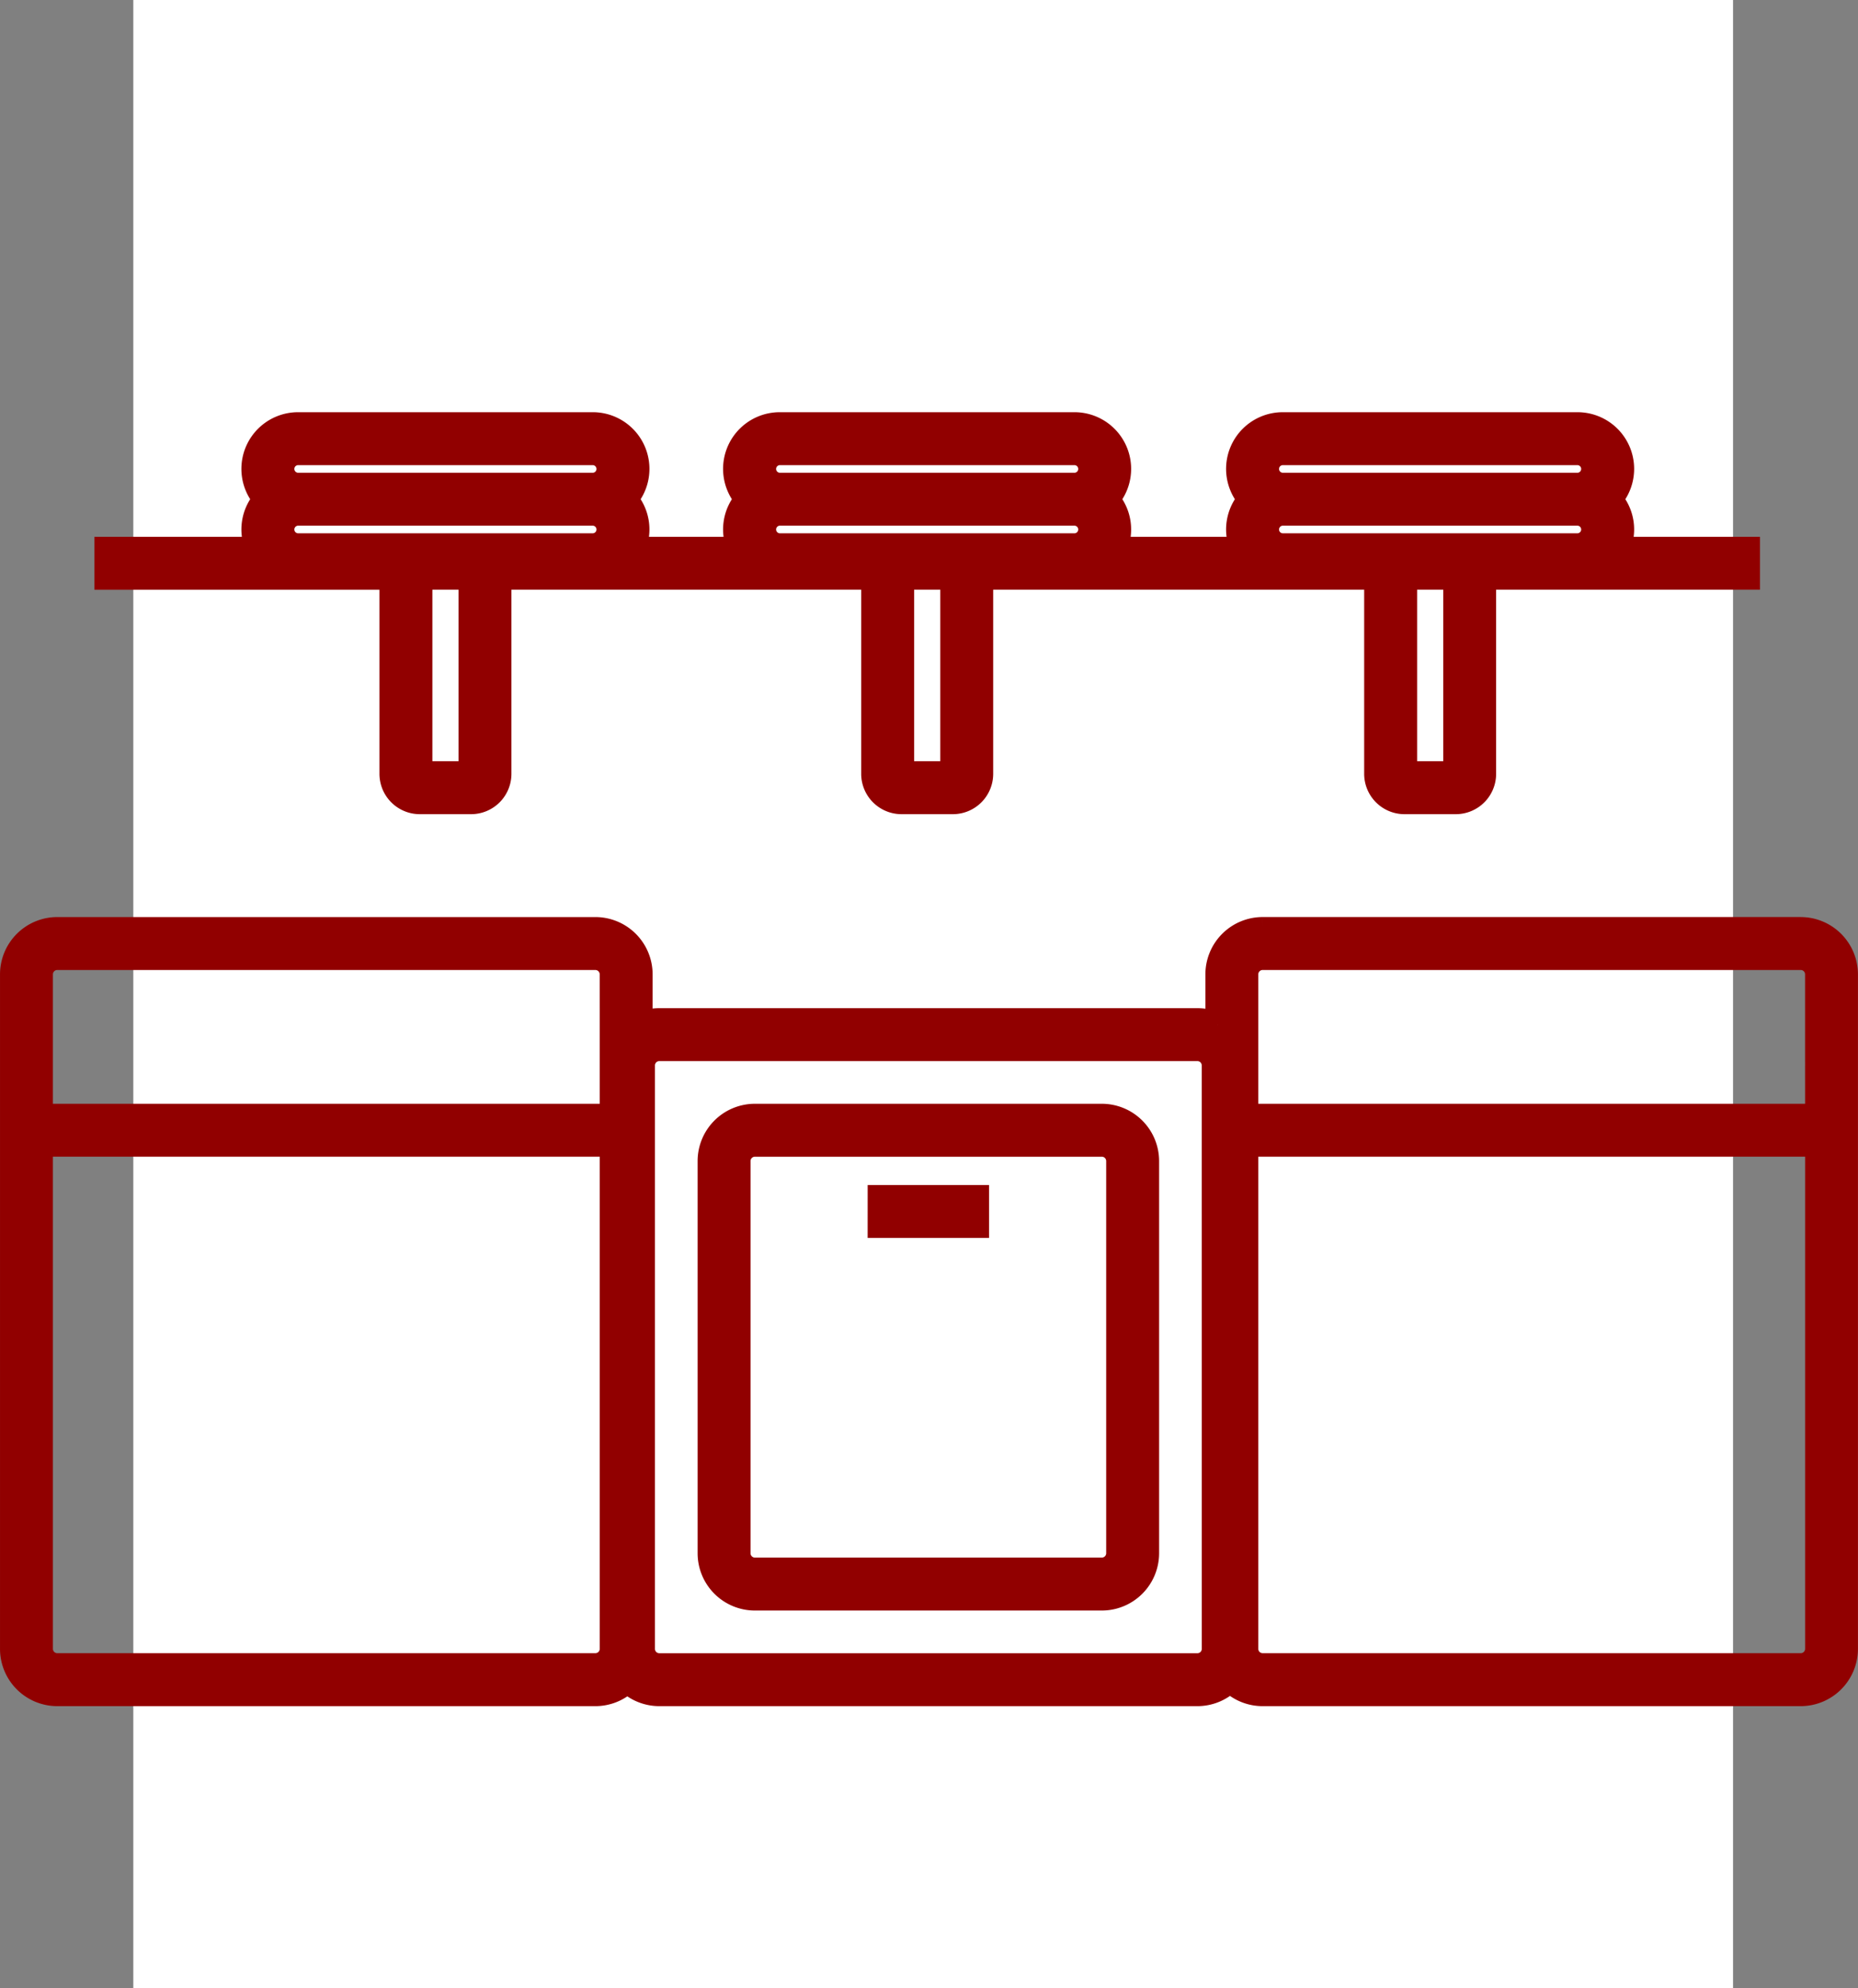 <svg xmlns="http://www.w3.org/2000/svg" width="153.311" height="164" viewBox="0 0 153.311 164">
  <rect x="0" y="0" width="153.311" height="164" fill="#808080" stroke="none"/>
  <g id="countertops" transform="translate(-487 -2543)">
    <rect id="Rectangle_38" data-name="Rectangle 38" width="132" height="164" transform="translate(498 2543)" fill="#fff"/>
    <g id="kitchen-cabinet_1133852" transform="translate(488.001 2577.758)">
      <path id="Path_37" data-name="Path 37" d="M47.223,29.069A2.329,2.329,0,0,0,49.549,31.4h4.237a2.329,2.329,0,0,0,2.326-2.326V12.886H86.973V29.069A2.329,2.329,0,0,0,89.3,31.4h4.238a2.329,2.329,0,0,0,2.326-2.326V12.886h32.611V29.069A2.329,2.329,0,0,0,130.8,31.4h4.237a2.329,2.329,0,0,0,2.326-2.326V12.886h21.774V10.521H148.378a3.646,3.646,0,0,0-.612-4.1,3.674,3.674,0,0,0-2.7-6.178h-24.3a3.675,3.675,0,0,0-2.7,6.178,3.653,3.653,0,0,0-.612,4.1h-10.58a3.652,3.652,0,0,0-.612-4.1,3.675,3.675,0,0,0-2.7-6.178h-24.3a3.674,3.674,0,0,0-2.7,6.178,3.646,3.646,0,0,0-.612,4.1H67.127a3.653,3.653,0,0,0-.612-4.1,3.675,3.675,0,0,0-2.7-6.178h-24.3a3.675,3.675,0,0,0-2.7,6.178,3.653,3.653,0,0,0-.612,4.1H23.7v2.366H47.223ZM135,29.03h-4.157V12.886H135ZM120.766,2.609h24.3a1.314,1.314,0,0,1,0,2.629h-24.3a1.314,1.314,0,0,1,0-2.629Zm0,4.994h24.3a1.314,1.314,0,0,1,0,2.629h-24.3a1.314,1.314,0,0,1,0-2.629ZM93.5,29.03H89.34V12.886H93.5ZM79.267,2.609h24.3a1.314,1.314,0,0,1,0,2.629h-24.3a1.314,1.314,0,0,1,0-2.629Zm0,4.994h24.3a1.314,1.314,0,0,1,0,2.629h-24.3a1.314,1.314,0,0,1,0-2.629ZM53.746,29.029H49.589V12.886h4.157ZM39.515,2.609h24.3a1.314,1.314,0,1,1,0,2.629h-24.3a1.314,1.314,0,0,1,0-2.629Zm0,7.623a1.314,1.314,0,0,1,0-2.629h24.3a1.314,1.314,0,1,1,0,2.629Zm0,0" transform="translate(-15.913)" fill="#910000" stroke="#910000" stroke-width="2"/>
      <path id="Path_38" data-name="Path 38" d="M147.585,126.973h-44.4a3.729,3.729,0,0,0-3.724,3.725v4.186a3.7,3.7,0,0,0-1.656-.393H53.4a3.684,3.684,0,0,0-1.551.343V130.7a3.729,3.729,0,0,0-3.725-3.725H3.724A3.729,3.729,0,0,0,0,130.7v55.64a3.728,3.728,0,0,0,3.725,3.724h44.4a3.713,3.713,0,0,0,2.638-1.1,3.713,3.713,0,0,0,2.638,1.1H97.8a3.714,3.714,0,0,0,2.69-1.155,3.714,3.714,0,0,0,2.69,1.155h44.4a3.728,3.728,0,0,0,3.725-3.724V130.7a3.729,3.729,0,0,0-3.725-3.725Zm-98.1,59.365a1.36,1.36,0,0,1-1.359,1.358H3.724a1.36,1.36,0,0,1-1.359-1.358v-41.6h47.12Zm0-43.961H2.365V130.7a1.36,1.36,0,0,1,1.359-1.358h44.4a1.36,1.36,0,0,1,1.359,1.358Zm49.677,43.961A1.36,1.36,0,0,1,97.8,187.7H53.4a1.36,1.36,0,0,1-1.359-1.358V138.214a1.36,1.36,0,0,1,1.359-1.358H97.8a1.36,1.36,0,0,1,1.359,1.358Zm49.782,0a1.36,1.36,0,0,1-1.359,1.358h-44.4a1.359,1.359,0,0,1-1.358-1.358v-41.6h47.119v41.6Zm0-43.961H101.826V130.7a1.359,1.359,0,0,1,1.358-1.358h44.4a1.36,1.36,0,0,1,1.359,1.358Zm0,0" transform="translate(0 -85.089)" fill="#910000" stroke="#910000" stroke-width="2"/>
      <path id="Path_39" data-name="Path 39" d="M207.537,173.852H178.908a3.728,3.728,0,0,0-3.725,3.724v32.352a3.728,3.728,0,0,0,3.725,3.724h28.629a3.728,3.728,0,0,0,3.725-3.724V177.576A3.728,3.728,0,0,0,207.537,173.852Zm1.359,36.075a1.36,1.36,0,0,1-1.359,1.358H178.908a1.36,1.36,0,0,1-1.359-1.358V177.576a1.36,1.36,0,0,1,1.359-1.358h28.629a1.36,1.36,0,0,1,1.359,1.358Zm0,0" transform="translate(-117.621 -116.564)" fill="#910000" stroke="#910000" stroke-width="2"/>
      <path id="Path_40" data-name="Path 40" d="M217.883,194.242H225.9v2.367h-8.018Zm0,0" transform="translate(-146.29 -130.254)" fill="#910000" stroke="#910000" stroke-width="2"/>
    </g>
  </g>
</svg>
